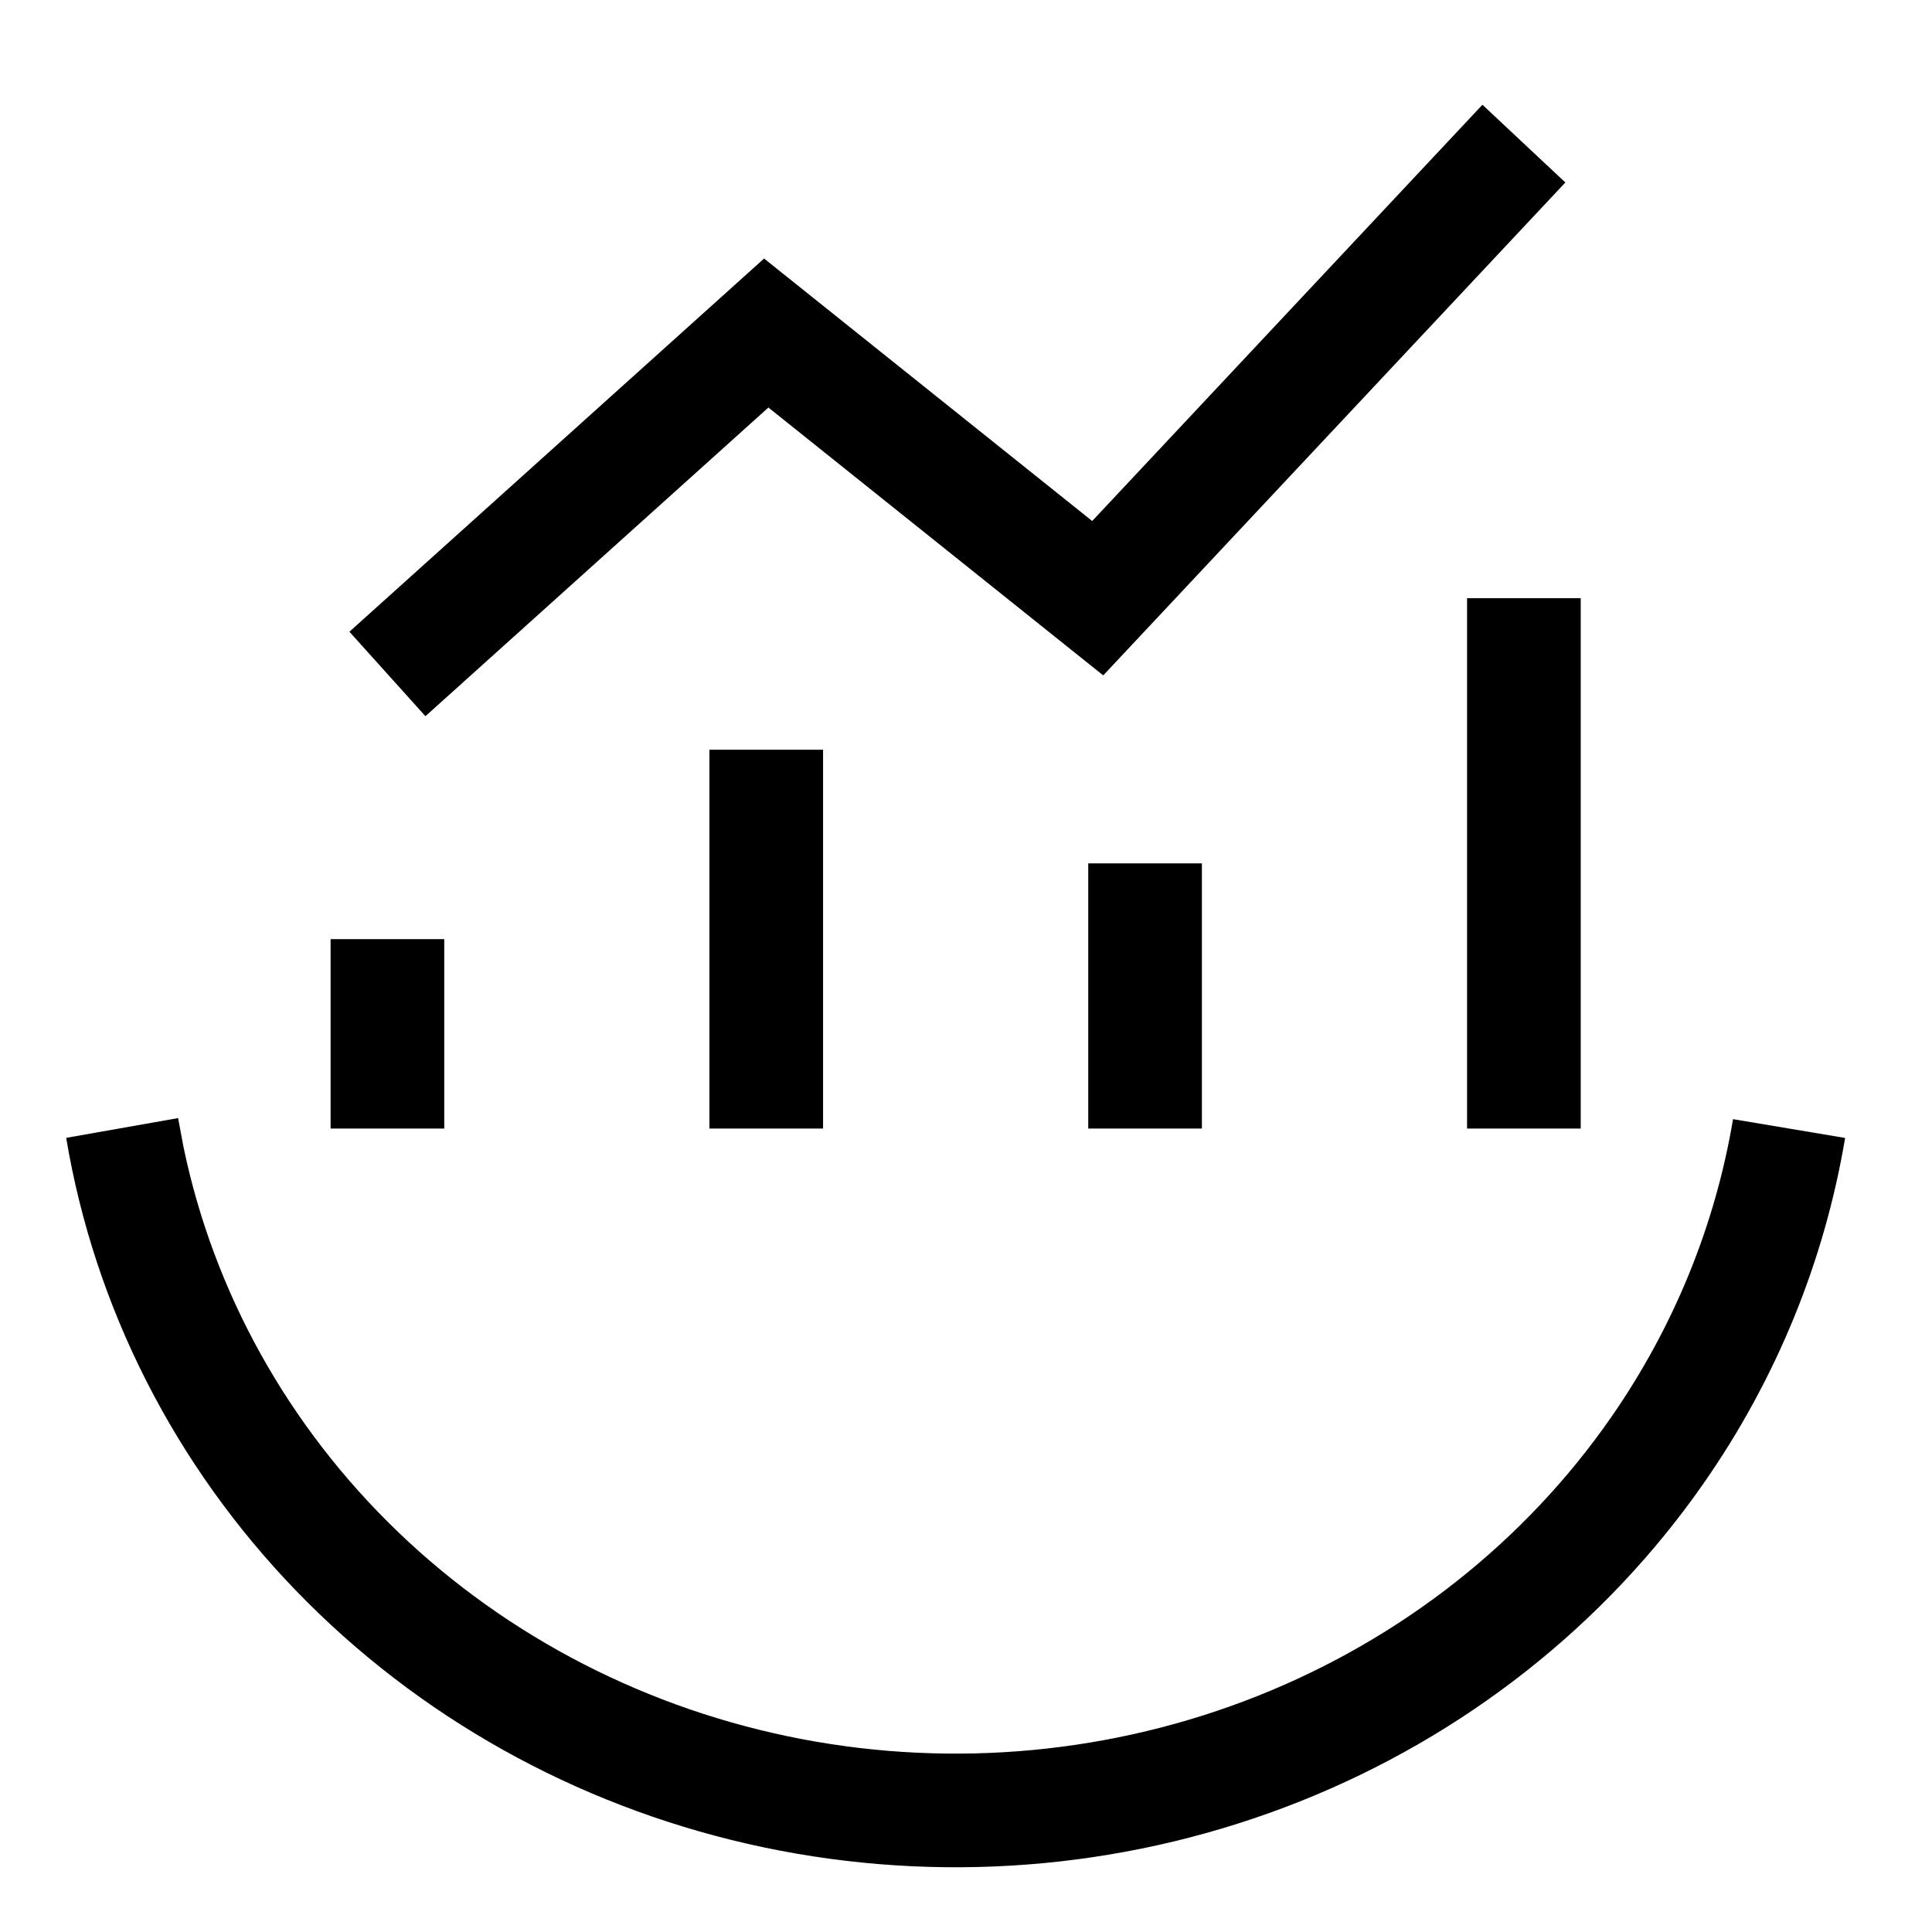 <svg width="51" height="51" viewBox="0 0 51 51" fill="none" xmlns="http://www.w3.org/2000/svg">
<path d="M3.372 30.566C4.231 34.717 6.354 38.53 9.47 41.523C12.586 44.516 16.557 46.554 20.879 47.38C25.202 48.206 29.682 47.782 33.754 46.162C37.826 44.542 41.306 41.799 43.754 38.28C45.541 35.712 46.72 32.814 47.227 29.791M3.372 30.566C3.318 30.308 3.27 30.05 3.227 29.791L3.372 30.566Z" stroke="black" stroke-width="3"/>
<path d="M10.227 17.791L20.227 8.791L28.977 15.791L40.227 3.791" stroke="black" stroke-width="3"/>
<path d="M10.227 24.791L10.227 29.791" stroke="black" stroke-width="3"/>
<path d="M20.227 19.791L20.227 29.791" stroke="black" stroke-width="3"/>
<path d="M30.227 22.791L30.227 29.791" stroke="black" stroke-width="3"/>
<path d="M40.227 15.791L40.227 29.791" stroke="black" stroke-width="3"/>
</svg>
